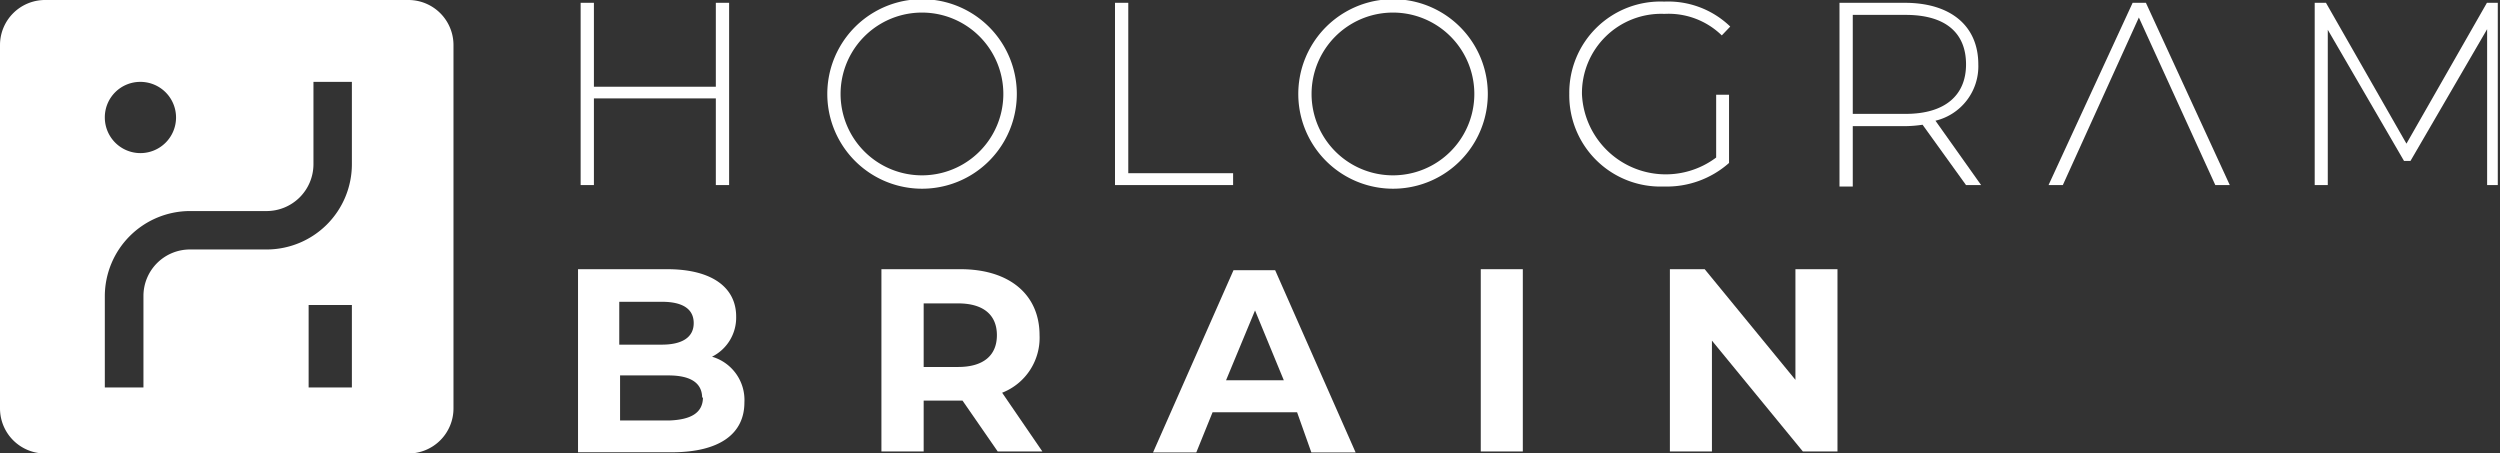<svg id="Capa_1" data-name="Capa 1" xmlns="http://www.w3.org/2000/svg" viewBox="0 0 124.26 22.54"><rect x="0" y="0" width="124.26" height="22.54" fill="#333333" stroke="none"/><defs><style>.cls-1{fill:#fff;}</style></defs><title>NUEVO-LOGO-HOLOGRAM-blanco</title><g id="Grupo_2036" data-name="Grupo 2036"><g id="Grupo_26" data-name="Grupo 26"><g id="Trazado_52" data-name="Trazado 52"><path class="cls-1" d="M20.3,0H2.24A2.24,2.24,0,0,0,0,2.24H0V20.3a2.24,2.24,0,0,0,2.24,2.24H20.3a2.24,2.24,0,0,0,2.24-2.24V2.24A2.24,2.24,0,0,0,20.3,0ZM7,4.07A1.77,1.77,0,1,1,5.21,5.84,1.76,1.76,0,0,1,7,4.07ZM17.49,19.26H15.34v-4.1h2.15Zm0-11.09a4.24,4.24,0,0,1-4.23,4.23H9.44a2.31,2.31,0,0,0-2.31,2.31v4.55H5.21V14.71a4.24,4.24,0,0,1,4.23-4.22h3.82a2.33,2.33,0,0,0,2.32-2.32V4.07h1.91Z"/></g></g></g><path class="cls-1" d="M37,20c0,1.57-1.24,2.48-3.62,2.48H28.73V13.38h4.43c2.27,0,3.43.94,3.43,2.35a2.17,2.17,0,0,1-1.2,2A2.24,2.24,0,0,1,37,20Zm-6.22-5v2.13H32.9c1,0,1.58-.36,1.58-1.07S33.92,15,32.9,15Zm4.12,4.78c0-.76-.59-1.12-1.68-1.12H30.82v2.24h2.44C34.35,20.86,34.94,20.52,34.94,19.74Z"/><path class="cls-1" d="M49.59,22.44l-1.75-2.53H45.91v2.53h-2.1V13.38h3.93c2.42,0,3.93,1.25,3.93,3.28a2.93,2.93,0,0,1-1.86,2.86l2,2.92Zm-2-7.36H45.91v3.16h1.71c1.28,0,1.93-.59,1.93-1.58S48.9,15.08,47.62,15.08Z"/><path class="cls-1" d="M64.47,20.49h-4.2l-.81,2H57.31l4-9.06h2.07l4,9.06h-2.2Zm-.66-1.59-1.43-3.47L60.94,18.9Z"/><path class="cls-1" d="M73.6,13.38h2.09v9.06H73.6Z"/><path class="cls-1" d="M91.33,13.38v9.06H89.61l-4.52-5.51v5.51H83V13.38h1.73l4.51,5.5v-5.5Z"/><path class="cls-1" d="M36.24.14V9.2h-.66V4.89H29.52V9.2h-.66V.14h.66V4.31h6.06V.14Z"/><path class="cls-1" d="M41.12,4.67a4.71,4.71,0,0,1,9.42,0,4.71,4.71,0,0,1-9.42,0Zm8.75,0a4,4,0,0,0-8.09,0,4,4,0,0,0,8.09,0Z"/><path class="cls-1" d="M55.42.14h.66V8.61h5.21V9.2H55.42Z"/><path class="cls-1" d="M64.53,4.67a4.71,4.71,0,0,1,9.42,0,4.71,4.71,0,0,1-9.42,0Zm8.75,0a4,4,0,0,0-8.09,0,4,4,0,0,0,8.09,0Z"/><path class="cls-1" d="M85.3,4.71h.64V8.1A4.66,4.66,0,0,1,82.7,9.27,4.53,4.53,0,0,1,78,4.67,4.53,4.53,0,0,1,82.72.08,4.44,4.44,0,0,1,86,1.32l-.42.44A3.79,3.79,0,0,0,82.73.69a3.94,3.94,0,0,0-4.1,4A4.17,4.17,0,0,0,85.3,7.83Z"/><path class="cls-1" d="M97.72,9.2l-2.16-3a6.27,6.27,0,0,1-.88.07H92.09v3h-.66V.14h3.25c2.27,0,3.65,1.14,3.65,3.06A2.78,2.78,0,0,1,96.2,6L98.47,9.2Zm-3-3.54c1.94,0,3-.91,3-2.46s-1-2.46-3-2.46H92.09V5.66Z"/><path class="cls-1" d="M102.53,9.2h-.71L106,.14h.66l4.17,9.06h-.72L106.31.87Z"/><path class="cls-1" d="M123.62,9.2l0-7.75L119.81,8h-.32L115.7,1.48V9.2h-.65V.14h.56l4,7,4-7h.54V9.2Z"/></svg>